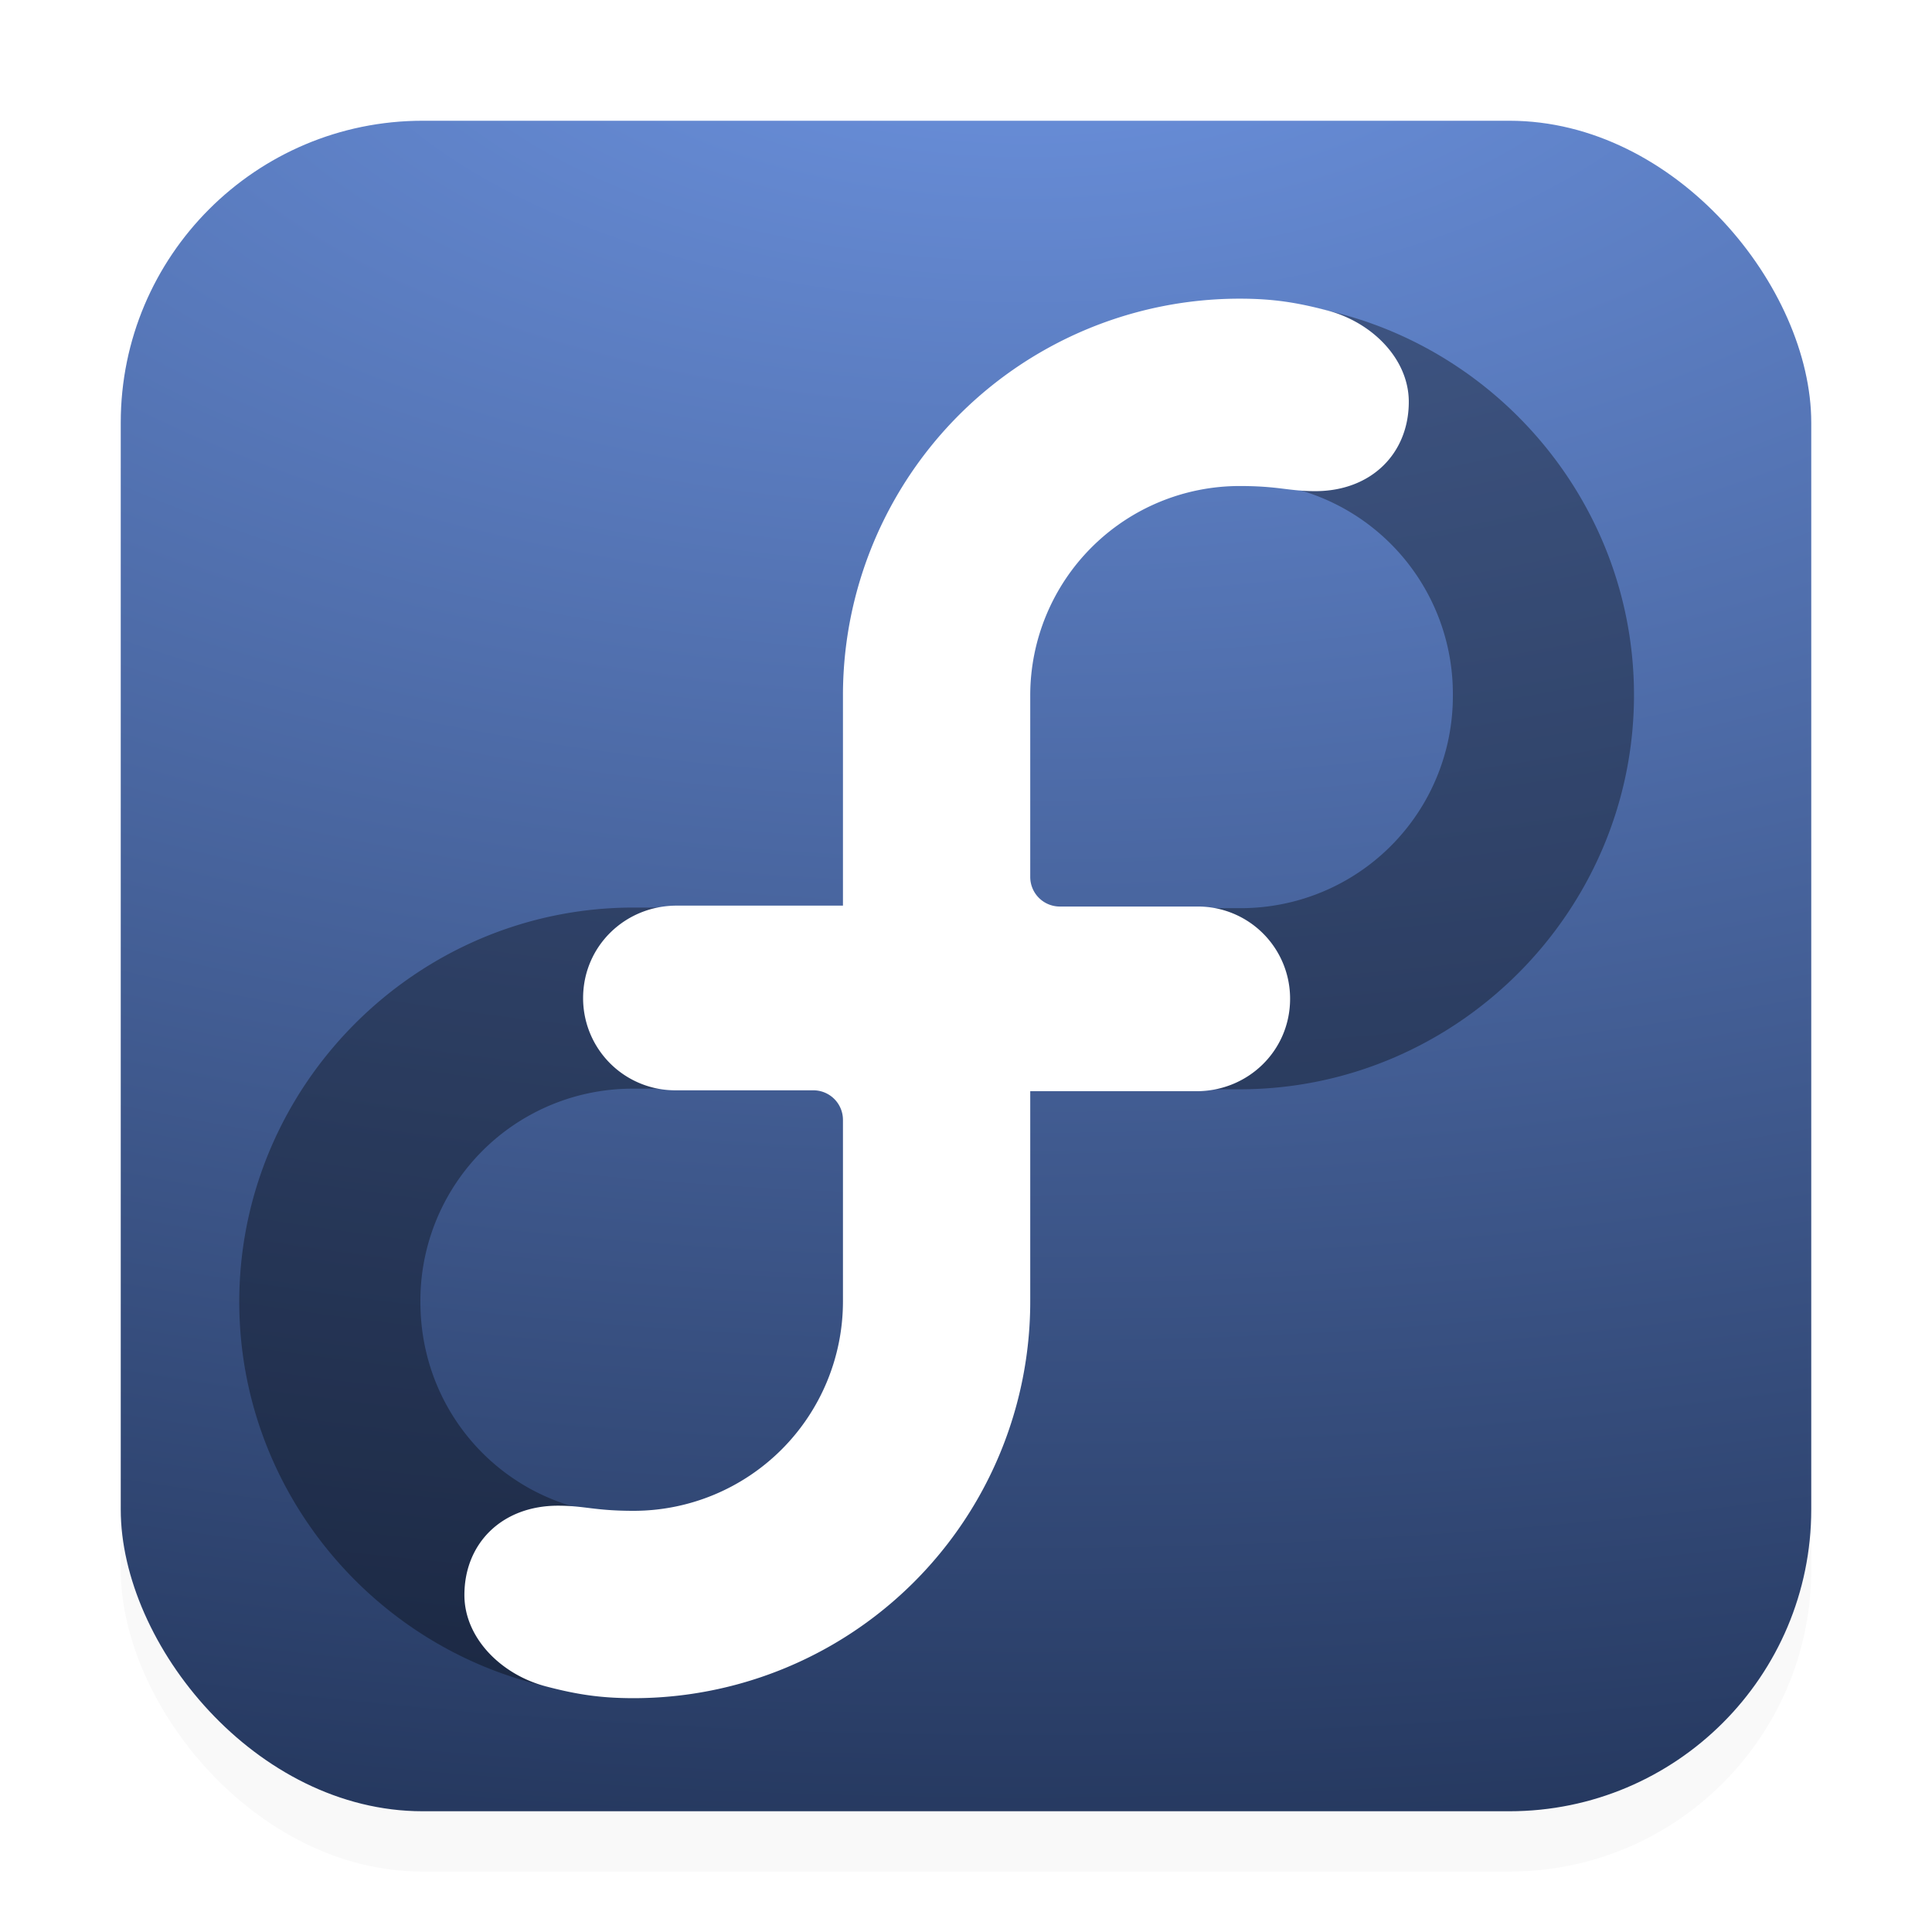 <svg width="32" height="32" xmlns="http://www.w3.org/2000/svg" xmlns:xlink="http://www.w3.org/1999/xlink"><defs><radialGradient id="b" cx="10.255" cy="9.909" r="12.672" fx="9.725" gradientTransform="matrix(0 2.525 -4.972 0 66.264 -25.898)" gradientUnits="userSpaceOnUse"><stop stop-color="#6e95e3" offset="0"/><stop stop-color="#223459" offset="1"/></radialGradient><filter id="a" x="-.048" y="-.048" width="1.096" height="1.096" color-interpolation-filters="sRGB"><feGaussianBlur stdDeviation=".56"/></filter></defs><rect x="2" y="3" width="28" height="28" rx="5" ry="5" color="#000" filter="url(#a)" opacity=".15"/><rect x="2" y="2" width="28" height="28" rx="5" ry="5" color="#000" fill="url(#b)"/><g transform="translate(-.467 -.02)"><path d="M10.961 15.052c-3.589 0-6.531 2.942-6.531 6.531 0 3.59 2.942 6.531 6.531 6.531 3.59 0 6.531-2.942 6.531-6.53v-6.532zm0 3h3.531v3.531c0 1.966-1.565 3.531-3.531 3.531S7.43 23.55 7.43 21.584a3.512 3.512 0 0 1 3.531-3.532z" color="#000" opacity=".35" style="font-feature-settings:normal;font-variant-alternates:normal;font-variant-caps:normal;font-variant-east-asian:normal;font-variant-ligatures:normal;font-variant-numeric:normal;font-variant-position:normal;font-variation-settings:normal;inline-size:0;isolation:auto;mix-blend-mode:normal;shape-margin:0;shape-padding:0;text-decoration-color:#000;text-decoration-line:none;text-decoration-style:solid;text-indent:0;text-orientation:mixed;text-transform:none;white-space:normal"/><path d="M21 5c-3.59 0-6.533 2.942-6.533 6.531v6.531H21c3.589 0 6.531-2.942 6.531-6.53C27.531 7.941 24.59 5 21 5zm0 3a3.511 3.511 0 0 1 3.531 3.531A3.512 3.512 0 0 1 21 15.062h-3.533v-3.53A3.513 3.513 0 0 1 21 8z" color="#000" opacity=".35" style="font-feature-settings:normal;font-variant-alternates:normal;font-variant-caps:normal;font-variant-east-asian:normal;font-variant-ligatures:normal;font-variant-numeric:normal;font-variant-position:normal;font-variation-settings:normal;inline-size:0;isolation:auto;mix-blend-mode:normal;shape-margin:0;shape-padding:0;text-decoration-color:#000;text-decoration-line:none;text-decoration-style:solid;text-indent:0;text-orientation:mixed;text-transform:none;white-space:normal"/><path id="c" d="M17.531 15.02v6.556a6.57 6.57 0 0 1-6.57 6.571c-.551 0-.943-.062-1.452-.195-.743-.195-1.35-.804-1.35-1.513 0-.856.621-1.48 1.55-1.48.443 0 .603.085 1.251.085a3.469 3.469 0 0 0 3.469-3.462v-3.014a.49.49 0 0 0-.49-.489H11.66a1.526 1.526 0 0 1-1.535-1.528c0-.857.693-1.531 1.552-1.531" fill="#fff" shape-rendering="auto" stroke-width=".105"/><use transform="rotate(180 15.98 16.557)" width="1" height="1" fill="#fff" xlink:href="#c"/></g></svg>